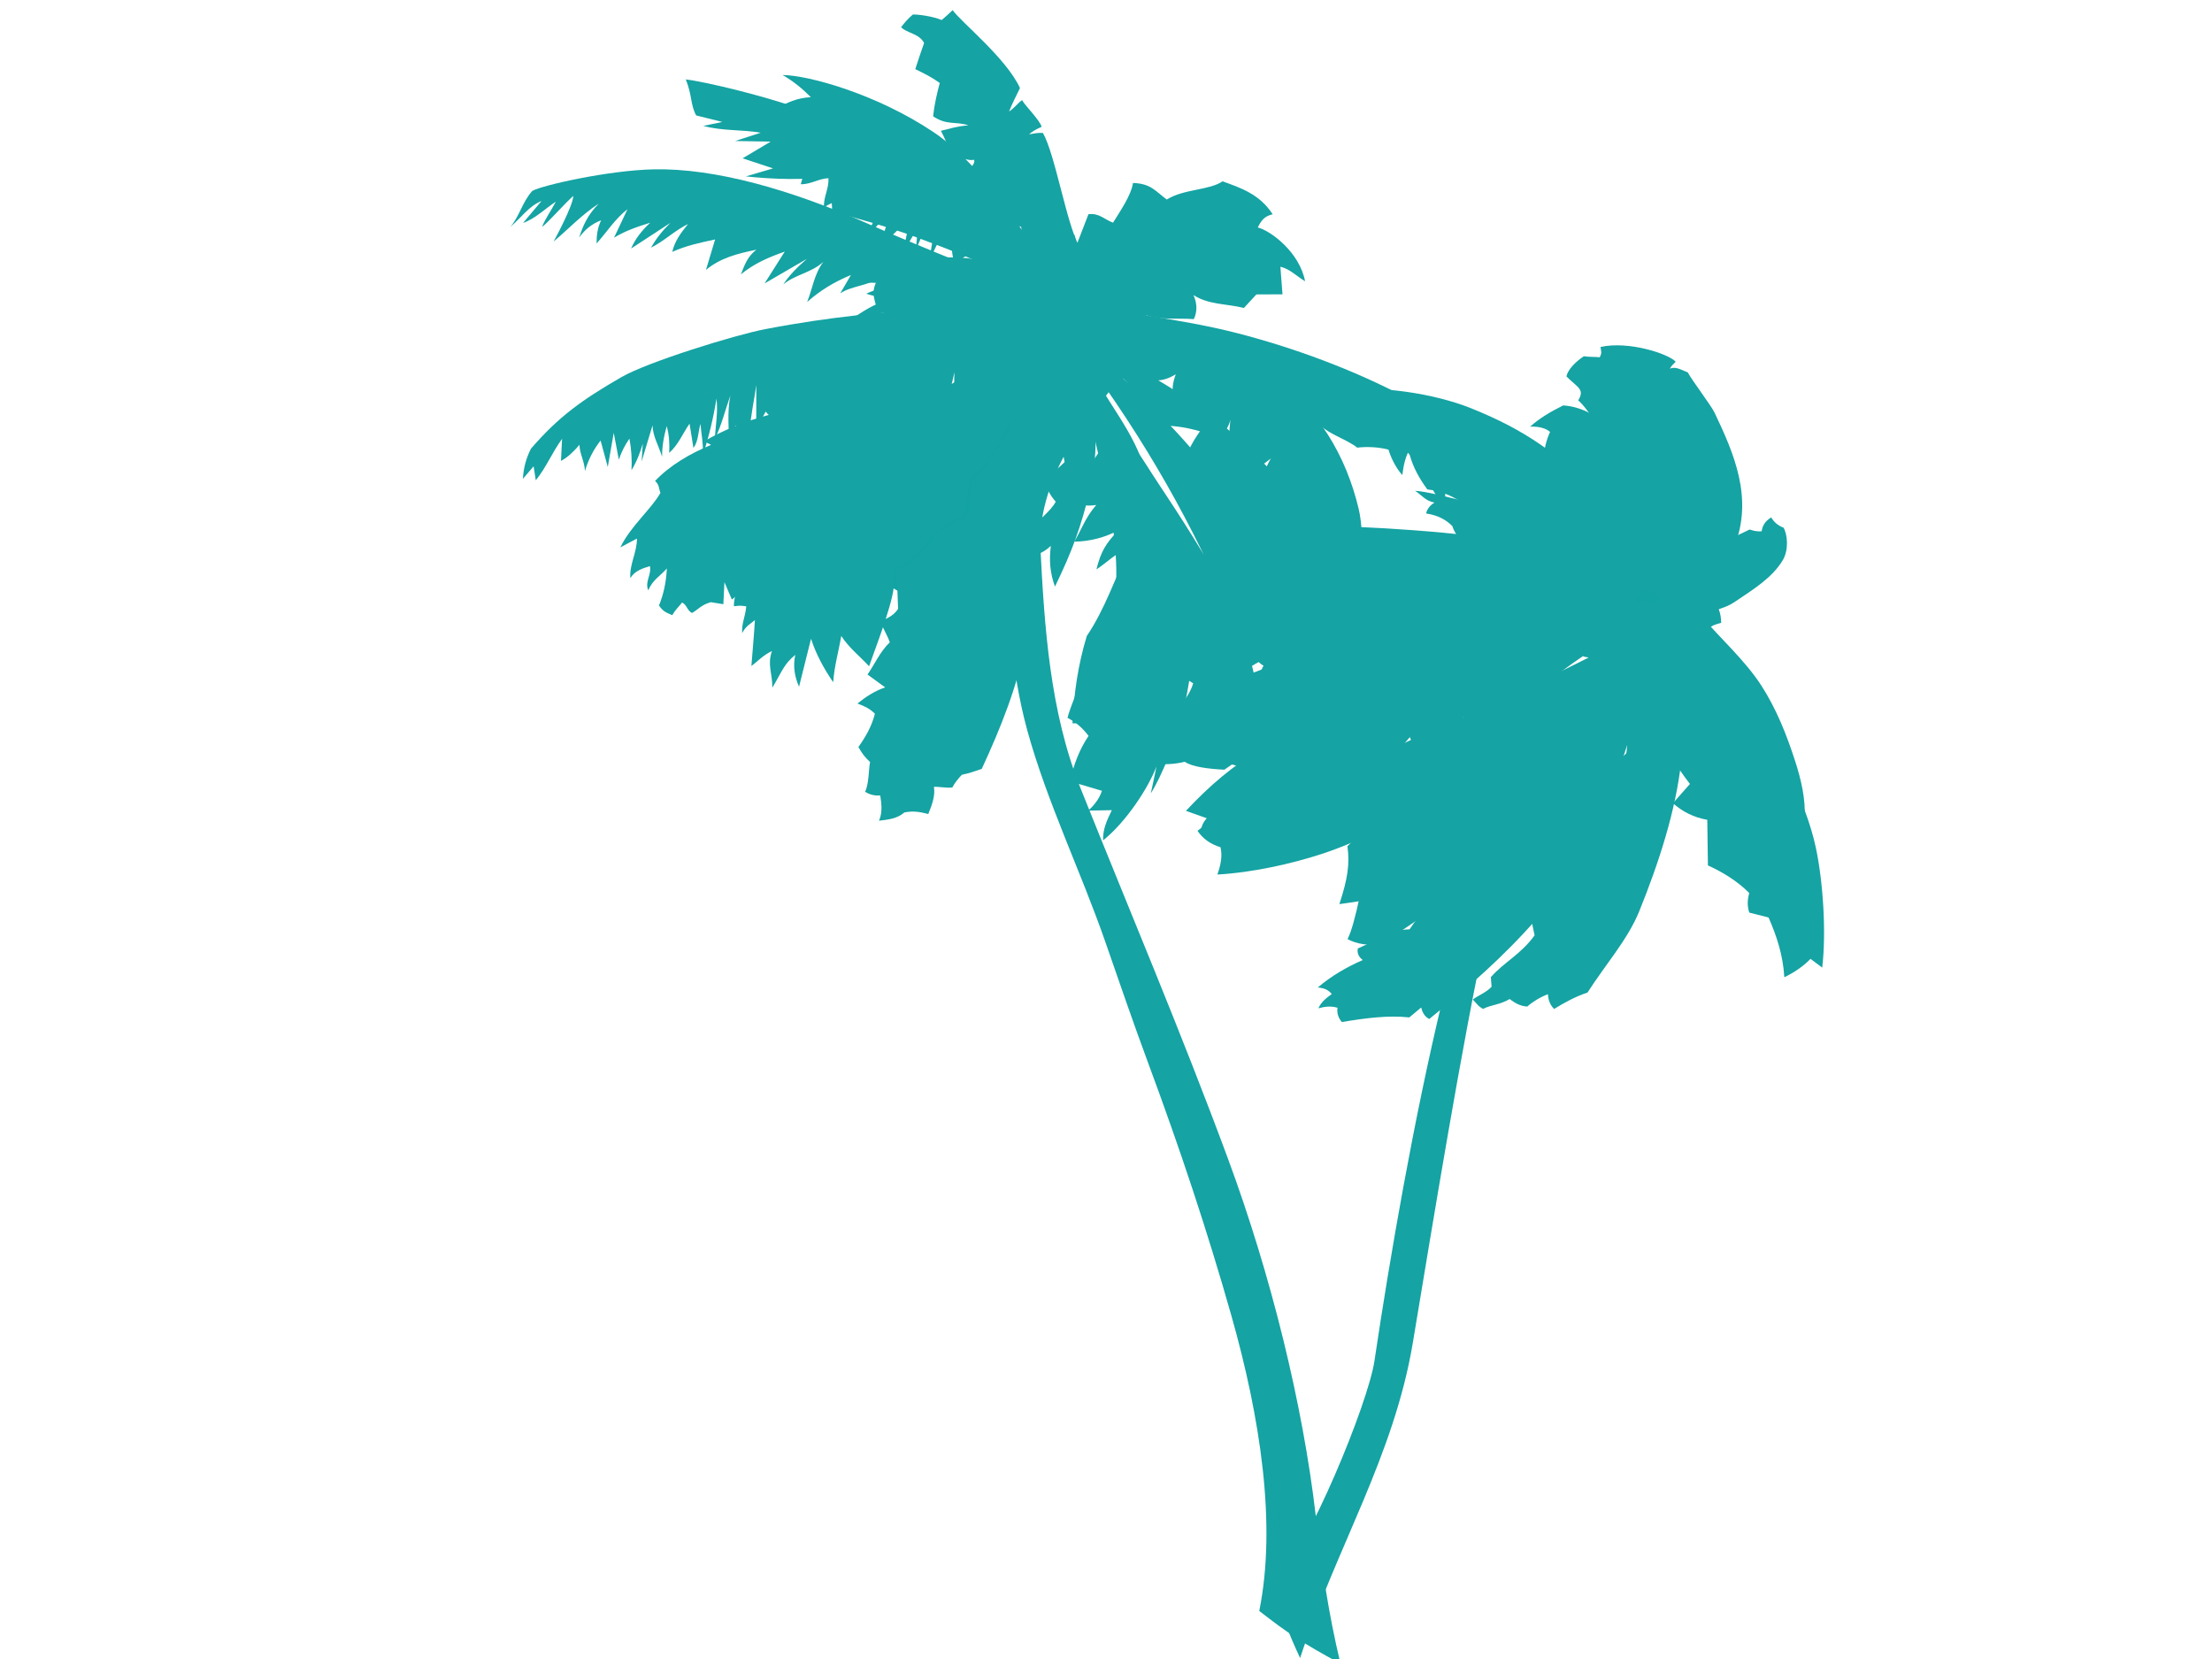 <?xml version="1.0"?><svg width="640" height="480" xmlns="http://www.w3.org/2000/svg">
 <title>Vector Palm Trees</title>
 <g>
  <g id="g16748" transform="rotate(67.328 429.39 276.218)">
   <path d="m362.041,180.927c1.378,-4.448 1.671,-8.17 1.158,-10.762c-1.362,-6.879 -2.311,-12.897 -5.789,-17.65c-2.036,-2.781 -6.258,-4.161 -8.601,-3.874c-1.296,1.363 -2.757,1.973 -4.135,2.152c0.303,2.117 1.351,3.372 2.647,4.09c-0.441,1.327 -1.048,2.117 -1.819,3.013c0.11,2.224 0.221,4.448 0.331,6.672c0.772,0.502 1.544,1.004 2.316,1.507c-0.441,0.717 -0.882,1.435 -1.323,2.152c1.599,1.076 3.198,2.152 4.797,3.229c0,1.722 0,3.444 0,5.166c2.536,2.152 6.23,4.09 8.767,6.242l1.654,-1.937z" id="path20836" stroke-width="1px" fill-rule="evenodd" fill="#15a3a3"/>
   <path d="m361.048,180.497c-11.965,-0.141 -62.311,5.012 -69.141,8.771c-2.199,-3.021 -3.333,-1.368 -7.682,0.469c-1.784,-1.113 -3.004,-4.386 -3.474,-6.888c0.962,-1.622 1.44,-3.066 2.038,-4.129c-0.973,-1.231 -1.478,-0.998 -2.651,-1.361c1.434,-8.179 9.407,-17.409 12.327,-18.427c0.435,1.088 0.615,1.603 1.19,2.331c0.018,-1.822 1.435,-2.756 2.989,-4.36c2.8,-0.272 11.357,-2.544 13.79,-2.666c13.203,-0.661 27.058,-0.769 37.713,9.47c5.856,5.627 8.822,9.471 12.902,16.789z" id="path3352" stroke-width="1px" fill-rule="evenodd" fill="#15a3a3"/>
   <path d="m291.576,193.841c4.408,-8.829 15.491,-13.241 32.832,-16.092c17.341,-2.85 33.993,4.685 33.993,4.685l-3.308,2.368c-12.571,-0.144 -24.338,3.637 -34.571,9.47c-1.786,-0.045 -3.462,0.159 -4.67,0.374c-0.236,1.48 -0.708,2.376 -1.533,3.447c-2.982,1.211 -7.994,4.494 -10.834,6.941c-2.212,-1.198 -4.541,-2.777 -6.286,-4.735c-1.388,0.628 -2.795,2.384 -3.639,4.735c-1.188,-3.426 -1.704,-6.987 -1.985,-11.193l0,0z" id="path6858" stroke-width="1px" fill-rule="evenodd" fill="#15a3a3"/>
   <path d="m362.702,197.285c5.667,26.794 12.702,45.29 18.405,70.642c2.787,12.387 4.247,27.511 3.325,39.835c-0.732,9.775 -2.874,21.394 -6.182,30.721c-2.082,-1.9 -4.398,-3.496 -6.947,-3.874c-2.082,2.5 -4.398,3.783 -6.947,4.305c-1.17,-4.261 -2.105,-9.74 -1.521,-14.61c1.226,-1.078 2.57,-3.679 2.977,-6.888c-1.467,-1.474 -2.7,-6.144 -2.647,-9.901c1.928,-3.544 2.453,-7.696 2.977,-12.914c-1.213,-7.605 -2.646,-21.663 -2.352,-31.338c0.308,-10.128 -1.828,-51.583 -3.736,-67.268l2.647,1.291z" id="path3354" stroke-width="1px" fill-rule="evenodd" fill="#15a3a3"/>
   <path d="m361.379,195.994c3.97,18.367 8.431,37.769 11.345,56.466c2.333,14.963 5.201,28.382 8.835,42.114c2.123,2.117 2.84,4.018 3.639,6.027c5.086,1.348 8.768,3.609 14.556,8.61c0.882,-3.587 1.764,-6.566 2.647,-10.762c-3.198,-10.906 -6.244,-21.89 -9.594,-32.716c-3.487,-11.272 -6.795,-22.698 -10.917,-33.577c-3.707,-9.783 -11.643,-24.635 -16.548,-33.282l-3.963,-2.878z" id="path3362" stroke-width="1px" fill-rule="evenodd" fill="#15a3a3"/>
   <path d="m367.003,196.855c12.902,10.045 26.107,20.011 37.77,31.96c7.525,7.709 15.794,18.884 20.962,29.451c6.411,13.109 10.586,25.69 14.71,39.752c-1.158,1.04 -2.729,1.112 -3.97,0.861c0.441,1.435 0.882,2.87 1.323,4.305c-3.005,5.417 -4.769,12.018 -6.286,18.511c-1.434,0.502 -3.033,0.359 -4.301,-0.43c-1.241,1.507 -1.737,3.229 -1.985,5.166c-1.351,-1.399 -1.875,-3.229 -2.316,-5.166c-1.516,0.466 -2.371,1.256 -3.308,3.013c-1.599,-5.022 -2.205,-9.937 -2.316,-15.067c-1.13,0.646 -2.509,0.861 -3.639,0c0,-6.278 -1.489,-10.403 0.662,-15.928c-7.057,-10.439 -8.987,-23.246 -12.902,-35.73c-5.376,-7.785 -10.33,-12.96 -14.887,-21.524c-6.305,-11.848 -12.461,-24.179 -19.188,-35.299l-0.331,-3.874z" id="path3358" stroke-width="1px" fill-rule="evenodd" fill="#15a3a3"/>
   <path d="m574.258,402.954c7.463,0.999 15.149,1.128 22.39,0.821c-25.199,-21.748 -43.496,-47.602 -71.584,-65.245c-29.372,-18.45 -74.862,-46.778 -101.227,-65.245c-9.171,-6.424 -40.246,-39.236 -46.435,-52.319c-2.316,-4.895 -9.295,-20.164 -3.39,-24.416c-6.243,-7.905 -10.722,-12.858 -16.083,-19.286c3.364,14.225 8.911,35.427 15.058,47.395c7.833,15.251 15.579,22.375 26.883,34.264c11.715,12.321 24.068,24.047 37.211,33.648c28.798,21.038 62.205,42.3 88.613,58.269c10.298,6.227 42.745,38.37 48.564,52.114z" id="path3569" stroke-width="1px" fill-rule="evenodd" fill="#15a3a3"/>
   <path d="m571.202,393.746c-10.752,-12.466 -35.697,-37.255 -42.629,-42.018c-18.302,-12.575 -64.958,-38.45 -99.004,-65.871c-9.3,-7.49 -18.316,-15.852 -27.034,-24.416c-6.978,-7.847 -13.956,-15.695 -20.935,-23.542c-6.823,-8.072 -12.871,-22.062 -14.732,-29.461c0.965,-0.426 1.93,-0.852 2.895,-1.278c5.066,8.811 10.131,17.623 15.197,26.434c6.272,8.722 12.544,17.443 18.815,26.165c8.322,9.327 17.721,17.751 27.448,24.753c35.123,25.284 76.767,50.679 100.524,67.159c12.734,8.834 30.596,27.235 39.454,42.075z" id="path6709" stroke-width="0.25pt" fill-rule="evenodd" fill-opacity="0.401" fill="#15a3a3"/>
   <path d="m363.433,180.404c8.343,-2.74 16.562,-6.69 25.03,-8.219c7.829,-1.414 15.96,-1.262 23.86,-0.609c5.59,0.462 11.54,1.421 16.609,3.957l7.252,7.61l-74.856,7.914l2.105,-10.654z" id="path20834" stroke-width="1px" fill-rule="evenodd" fill="#15a3a3"/>
   <path d="m354.193,172.794c1.014,1.7 2.144,2.638 4.562,4.414c1.482,-1.116 3.255,-3.374 8.48,-1.294c-0.195,1.725 -0.423,2.665 0.293,4.185c1.218,2.586 1.559,3.754 2.69,6.392c2.573,2.993 5.146,5.986 7.72,8.98c0.409,3.881 0.059,7.534 -1.404,10.502c-2.69,0.964 -5.38,1.928 -8.07,2.892c-2.534,1.015 -5.419,4.16 -7.602,7.61c-3.431,-1.268 -6.862,-2.537 -10.293,-3.805c-3.548,-4.921 -7.096,-9.842 -10.644,-14.763c4.055,-5.733 6.004,-11.618 6.199,-18.568c1.969,-3.247 4.347,-5.504 8.07,-6.544z" id="path17338" stroke-width="1px" fill-rule="evenodd" fill="#15a3a3"/>
   <path d="m355.831,181.317c-6.575,0.81 -12.017,1.81 -18.814,2.323c-6.653,0.502 -14.955,0.967 -21.538,0.721c-0.901,0.283 -2.956,1.125 -3.819,1.536c0.272,0.744 0.966,1.232 0.887,1.947c-1.139,-0.771 -1.716,-0.713 -2.179,-1.055c-1.52,0.997 -2.496,4.498 -2.194,5.137c0.366,-0.424 0.979,-1.116 1.924,-1.324c-0.911,0.492 -1.636,1.468 -2.05,2.391c0.755,1.138 4.918,1.379 6.027,3.241c0.686,-0.701 0.918,-1.563 0.819,-2.587c0.528,1.125 0.59,1.768 0.468,2.892c2.105,0.326 4.128,0.221 6.316,-0.152c8.347,-4.7 23.351,-10.906 31.616,-12.754l2.538,-2.314z" id="path3364" stroke-width="1px" fill-rule="evenodd" fill="#15a3a3"/>
   <path d="m353.77,182.649c-12.13,4.017 -23.265,7.161 -35.729,12.268c-13.893,5.692 -23.898,11.511 -36.086,23.941c-7.812,7.968 -16.545,21.958 -19.823,34.389c1.93,0.574 8.078,-1.65 10.173,-3.228c-0.165,-1.471 -0.165,-2.942 0.083,-4.951c1.296,1.901 3.584,1.543 5.624,0.861c2.702,-2.296 6.065,-4.484 9.594,-5.596c3.915,0.466 7.416,0.072 11.248,-0.861c1.902,-3.48 4.549,-5.991 7.94,-8.179c5.486,-1.615 12.461,-6.78 17.864,-9.363c0.662,-4.053 5.624,-11.013 9.263,-14.744c3.033,1.722 7.058,1.076 10.586,0c0.524,-7.533 4.687,-16.681 9.263,-24.537l0,0z" id="path3338" stroke-width="1px" fill-rule="evenodd" fill="#15a3a3"/>
   <path d="m354.432,197.716c-3.018,18.764 -6.037,44.971 -7.278,67.585c-0.854,15.555 0.25,32.13 2.396,47.227c1.383,9.728 4.057,18.063 8.19,27.246c1.434,-1.578 2.867,-3.157 4.301,-4.735c0.765,1.613 1.647,2.313 2.647,3.013c0.531,-2.626 1.297,-4.035 2.647,-5.596c0.067,-8.788 -0.451,-15.75 -2.723,-18.45c1.35,-0.974 1.063,-1.948 2.062,-3.074c-1.584,-3.874 0.729,-22.881 0.662,-30.564c-1.434,-2.87 -2.867,-5.74 -4.301,-8.61c1.356,0.196 3.347,-0.522 4.301,-2.152c0.137,-4.026 -0.194,-7.749 -0.992,-11.623c-0.882,-0.861 -1.764,-1.722 -2.647,-2.583c2.162,-4.853 2.921,-10.01 2.977,-15.928c-4.368,-15.428 -6.63,-22.637 -8.892,-42.021l-3.348,0.265z" id="path3356" stroke-width="1px" fill-rule="evenodd" fill="#15a3a3"/>
   <path d="m345.5,210.63c-7.843,14.884 -15.364,30.137 -22.496,45.631c-5.55,12.057 -10.69,24.489 -15.549,37.021c-1.427,3.682 -2.556,7.14 -3.308,11.623c0.992,-0.431 2.026,-0.431 2.977,-1.291c-0.882,3.874 -1.268,8.125 -2.647,11.623c0.4,4.879 1.999,8.95 2.316,13.345c1.957,2.081 4.494,2.816 6.616,3.013c2.454,-2.278 6.062,-4.301 7.609,-8.61c1.679,-4.677 3.942,-9.112 6.286,-13.345c-1.02,-3.3 -1.378,-6.332 -1.323,-9.901c0.758,1.847 2.095,4.394 3.639,4.735c1.323,-3.444 1.861,-7.318 3.97,-10.332c3.459,-10.888 6.332,-22.081 8.271,-33.577c2.239,-3.061 3.074,-7.035 5.898,-11.466c1.38,-7.64 3.462,-18.019 6.012,-23.833c-0.605,-9.758 -0.274,-18.754 0.992,-29.273c-3.088,4.879 -6.52,9.431 -9.263,14.636z" id="path3346" stroke-width="1px" fill-rule="evenodd" fill="#15a3a3"/>
   <path d="m354.649,185.967c-10.957,12.323 -24.87,27.695 -32.638,37.578c-6.096,7.756 -22.21,40.308 -24.811,47.783c-2.692,7.735 -6.616,33.434 -6.286,38.313c2.109,0.53 3.749,2.278 5.624,3.874c2.466,-2.405 4.23,-6.027 5.293,-9.04c-1.15,-2.726 -1.363,-5.453 -0.992,-8.179c2.536,0.391 6.125,-1.652 8.662,-3.239c1.049,-5.37 4.471,-14.701 5.483,-20.541c2.316,-1.435 6.035,-1.043 8.351,-2.478c1.076,-5.748 2.503,-11.497 4.631,-16.789c5.718,-2.8 9.096,-11.993 12.24,-12.053c0.678,-5.631 3.462,-10.653 6.947,-15.067c-0.932,-8.314 1.176,-24.237 7.495,-40.161z" id="path3344" stroke-width="1px" fill-rule="evenodd" fill="#15a3a3"/>
   <path d="m354.763,191.689c-16.872,12.341 -20.06,9.645 -35.646,23.676c-3.381,3.044 -19.16,22.815 -21.255,27.551c1.764,-1.291 3.86,-1.614 5.293,-3.874c0.248,1.686 1.075,2.834 1.985,3.444c1.764,-2.942 3.86,-4.592 6.286,-5.596c3.088,0.323 6.92,-1.291 10.255,-2.583c10.118,-14.529 22.055,-28.412 33.082,-42.618z" id="path3350" stroke-width="1px" fill-rule="evenodd" fill="#15a3a3"/>
   <path d="m350.131,205.895c-2.609,14.06 -12.466,31.317 -16.546,51.208c-4.081,19.891 -5.311,41.085 -5.288,55.981c1.654,-1.291 3.308,-2.583 4.962,-3.874c-1.103,5.022 -2.647,24.537 -2.316,29.273c2.04,2.009 3.253,5.74 3.639,9.901c1.31,1.039 2.62,1.318 4.631,1.291c1.18,-4.87 4.464,-9.284 5.293,-15.067c2.142,-1.322 4.589,-5.572 6.534,-9.686c-1.048,-5.022 -2.343,-10.26 -2.233,-15.282c0.882,-1.005 1.764,-2.009 2.647,-3.013c-0.319,-10.664 2.975,-32.881 4.03,-56.051c1.055,-23.17 -3.055,-42.823 1.263,-55.874c-2.205,3.731 -4.411,7.462 -6.616,11.193z" id="path3348" stroke-width="1px" fill-rule="evenodd" fill="#15a3a3"/>
   <path d="m357.773,192.172c8.987,13.56 17.445,24.485 22.793,40.413c1.158,8.107 1.489,16 0.992,23.676c1.875,2.942 3.915,5.668 6.616,6.888c-0.551,3.157 -1.103,6.314 -1.654,9.471c2.04,2.152 5.845,6.529 6.947,10.762c-1.709,4.377 -2.426,8.323 -2.647,13.775c3.418,1.794 16.21,10.116 19.188,13.775c2.316,-1.865 4.135,-4.807 4.962,-8.179c-0.441,-5.166 -6.512,-33.37 -9.925,-41.757c-4.527,-11.128 -11.684,-22.602 -17.557,-32.59c-8.132,-13.831 -18.566,-24.594 -27.498,-37.652l-2.219,1.418z" id="path3360" stroke-width="1px" fill-rule="evenodd" fill="#15a3a3"/>
   <path d="m366.672,192.12c11.027,3.3 22.8,4.213 33.082,9.901c12.545,6.94 24.519,17.204 35.398,27.981c6.213,6.155 10.586,15.21 15.879,22.815c-0.276,3.587 0.11,7.282 0.662,10.762c-1.544,0.646 -3.088,0.538 -4.631,0c-0.083,2.404 0.331,5.022 0.992,6.888c-0.992,2.045 -2.564,3.013 -3.97,3.874c0.469,3.264 -0.551,5.56 -0.331,8.179c-1.13,1.005 -2.261,1.148 -3.639,1.722c-0.524,-2.045 -0.386,-4.412 -1.323,-6.457c-0.882,-0.287 -1.764,-0.574 -2.646,-0.861c-2.591,-5.345 -2.702,-10.475 -6.286,-16.358c-1.544,-0.287 -3.088,-0.574 -4.632,-0.861c-2.288,-3.695 -4.494,-7.605 -5.624,-12.053c-2.84,-0.753 -5.514,-0.646 -8.271,0c-1.654,-5.166 -3.308,-10.331 -4.962,-15.497c-2.042,1.226 -3.148,1.387 -5.306,1.852c-3.272,-4.853 -7.596,-12.901 -9.581,-18.211c-3.205,-2.087 -6.526,-2.196 -9.263,-2.152c-4.13,-9.61 -10.366,-14.349 -15.548,-21.524z" id="path3342" stroke-width="1px" fill-rule="evenodd" fill="#15a3a3"/>
   <path d="m363.033,183.08c12.571,-2.87 18.031,-4.404 30.696,-6.174c14.022,-1.96 30.344,-3.736 43.983,-1.213c9.629,1.782 23.686,6.526 32.838,11.692c-1.213,0.717 -2.426,1.435 -3.639,2.152c1.129,2.557 1.849,5.951 1.985,9.04c-6.017,-2.113 -11.801,-2.551 -17.701,-2.457c-1.157,1.536 -2.314,3.073 -3.472,4.609c-2.214,-0.192 -3.785,-1.069 -5.239,-2.174c-4.453,1.812 -8.556,4.766 -11.957,7.949c-4.082,-1.638 -8.165,-3.276 -12.247,-4.914c-2.172,3.353 -4.812,5.64 -8.271,7.318c-1.079,-2.229 -2.158,-4.458 -3.238,-6.688c-6.957,1.86 -13.915,2.958 -21.574,2.383c-5.126,-7.124 -13.293,-13.792 -20.992,-17.72c-0.391,-1.268 -0.782,-2.536 -1.172,-3.804z" id="path3340" stroke-width="1px" fill-rule="evenodd" fill="#15a3a3"/>
   <path d="m358.17,190.449l-1.287,1.674l-2.222,-0.457l0.468,2.283l1.521,1.826l3.158,-1.674l-1.637,-3.653z" id="path2598" stroke-width="1px" fill-rule="evenodd" fill="#15a3a3"/>
   <path d="m361.562,190.144l1.404,5.784l2.222,-1.674l-2.105,-2.131l1.404,-1.37l-2.924,-0.609z" id="path2600" stroke-width="1px" fill-rule="evenodd" fill="#15a3a3"/>
   <path d="m359.222,188.774l2.105,2.283l-0.702,-3.044l2.456,0.457l-1.404,-4.566l-2.456,4.87l0,-0z" id="path2602" stroke-width="1px" fill-rule="evenodd" fill="#15a3a3"/>
   <path d="m356.064,185.883l-2.339,1.978l-3.041,-1.065l1.871,-2.283l-1.287,-1.37l3.977,0.609l0.819,2.131z" id="path2604" stroke-width="1px" fill-rule="evenodd" fill="#15a3a3"/>
   <path d="m357.234,182.687l2.573,-4.262l0.936,-4.566l1.871,-1.826l1.17,4.87l1.521,0.913l-2.924,0.761l1.287,0.913l-3.86,1.522l-1.52,2.587l-1.053,-0.913z" id="path2606" stroke-width="1px" fill-rule="evenodd" fill="#15a3a3"/>
   <path d="m357.936,185.274l1.404,-4.87l2.456,1.37l3.392,0.152l-1.988,1.674l-5.263,1.674z" id="path2608" stroke-width="1px" fill-rule="evenodd" fill="#15a3a3"/>
   <path d="m358.521,185.731l-2.807,1.522l0.702,2.131l1.638,1.979l1.988,-0.609l-1.52,-1.522l1.404,-1.065l-1.404,-2.435z" id="path2610" stroke-width="1px" fill-rule="evenodd" fill="#15a3a3"/>
   <path d="m349.047,177.512l3.158,2.283l1.053,-1.674l0.234,3.5l2.456,1.065l-0.117,-1.826l-0.351,-3.957l-3.158,-1.522l-0.468,-1.522l-2.807,3.653z" id="path2612" stroke-width="1px" fill-rule="evenodd" fill="#15a3a3"/>
   <path d="m355.012,180.404l2.807,-1.218l0.351,-3.196l-1.638,-1.218l-0.234,2.435l-1.521,-1.674l0.234,4.87z" id="path2614" stroke-width="1px" fill-rule="evenodd" fill="#15a3a3"/>
   <path d="m365.889,192.123l3.626,4.414l2.456,-0.913l-0.117,2.283l2.924,-0.913l-1.053,-5.175l-3.158,0.913l-2.339,-1.218l0.585,-0.913l-2.924,1.522z" id="path2616" stroke-width="1px" fill-rule="evenodd" fill="#15a3a3"/>
   <path d="m365.889,194.406l0.702,3.653l1.988,-0.304l0,2.587l2.339,-0.152l0.468,-2.892l-2.105,-2.892l-3.392,0z" id="path2618" stroke-width="1px" fill-rule="evenodd" fill="#15a3a3"/>
   <path d="m361.679,197.602l-0.117,6.849l1.404,-1.218l1.871,3.044l1.404,-1.826l-4.562,-6.849z" id="path2620" stroke-width="1px" fill-rule="evenodd" fill="#15a3a3"/>
   <path d="m359.339,196.689l-1.871,3.196l1.287,0l-0.351,3.805l1.871,-1.065l1.287,-3.196l-2.222,-2.74z" id="path2622" stroke-width="1px" fill-rule="evenodd" fill="#15a3a3"/>
   <path d="m359.807,192.275l0,3.805l1.754,0l0,2.435l3.275,1.37l0.234,-3.044l-5.263,-4.566z" id="path2624" stroke-width="1px" fill-rule="evenodd" fill="#15a3a3"/>
   <path d="m354.091,189.478l-2.573,1.065l0.468,1.065l-2.573,1.37l1.053,1.674l1.521,1.674l0.936,-2.587l1.521,-1.37l-0.351,-2.892z" id="path2630" stroke-width="1px" fill-rule="evenodd" fill="#15a3a3"/>
   <path d="m354.076,189.535l-2.573,1.065l0.468,1.065l-2.573,1.37l1.053,1.674l1.521,1.674l0.936,-2.587l1.521,-1.37l-0.351,-2.892z" id="path2632" stroke-width="1px" fill-rule="evenodd" fill-opacity="0.75" fill="#15a3a3"/>
   <path d="m355.012,189.688l-1.754,4.109l0.585,0.609l0.468,3.957l2.573,0l0.117,-3.348l-1.287,-2.131l-0.702,-3.196z" id="path2628" stroke-width="1px" fill-rule="evenodd" fill="#15a3a3"/>
   <path d="m353.067,205.949c-3.653,19.282 -8.46,38.338 -10.958,57.846c-1.775,13.854 -2.274,28.161 -1.861,42.241c0.138,-14.035 0.74,-28.508 2.533,-42.51c2.48,-19.36 6.978,-38.384 10.286,-57.577z" id="path5088" stroke-width="0.25pt" fill-rule="evenodd" fill="#15a3a3"/>
   <path d="m371.328,209.702c9.995,13.913 20.328,27.676 27.194,43.757c5.318,12.456 7.479,27.634 9.357,41.854c-1.288,-14.205 -3.318,-29.795 -8.619,-42.212c-6.883,-16.12 -17.553,-30.009 -27.932,-43.399z" id="path6332" stroke-width="0.25pt" fill-rule="evenodd" fill="#15a3a3"/>
   <path d="m352.344,171.511c-4.756,-6.256 -14.352,-13.364 -23.467,-13.184c-13.372,0.265 -26.069,8.027 -36.597,18.295c10.545,-10.963 23.414,-18.935 36.648,-19.102c8.808,-0.111 18.988,7.175 23.416,13.991l0,0z" id="path6333" stroke-width="0.25pt" fill-rule="evenodd" fill="#15a3a3"/>
   <path d="m370.332,184.828c16.059,-3.812 32.958,-7.679 49.416,-7.802c13.453,-0.101 27.809,3.408 40.319,7.13c-12.44,-4.35 -26.723,-7.903 -40.112,-7.802c-16.522,0.124 -33.702,4.036 -49.623,8.475z" id="path6334" stroke-width="0.25pt" fill-rule="evenodd" fill="#15a3a3"/>
   <path d="m342.108,187.913c-11.679,3.585 -26.166,8.233 -37.156,15.035c-10.582,6.549 -21.943,16.536 -27.486,25.778c5.923,-9.023 17.213,-18.722 27.858,-25.31c10.927,-6.763 25.266,-11.414 36.784,-15.504z" id="path2920" stroke-width="0.25pt" fill-rule="evenodd" fill="#15a3a3"/>
   <path d="m345.596,199.809c-7.353,4.701 -15.018,9.914 -21.784,16.171c-4.687,4.334 -8.784,10.067 -12.573,15.6c4.082,-5.184 8.328,-10.508 13.012,-14.839c6.768,-6.259 14.194,-11.882 21.346,-16.932z" id="path4163" stroke-width="0.25pt" fill-rule="evenodd" fill="#15a3a3"/>
   <path d="m412.098,264.736c8.098,6.412 16.305,12.881 24.708,18.564c15.27,10.328 89.994,56.415 103.588,67.935c11.657,9.878 22.382,20.807 33.082,31.882c-11.062,-10.56 -23.922,-24.275 -33.702,-31.344c-21.129,-15.271 -84.239,-54.424 -103.174,-67.397c-8.235,-5.639 -16.748,-12.915 -24.501,-19.641z" id="path4835" stroke-width="0.25pt" fill-rule="evenodd" fill="#15a3a3"/>
  </g>
  <g externalResourcesRequired="false" id="g4785">
   <path transform="rotate(32.364 317.523 174.916)" d="m275.239,118.165c20.153,11.253 39.128,14.759 55.012,29.608c12.86,12.022 20.953,27.889 26.002,43.535c1.413,4.379 3.653,16.32 3.551,21.471c-0.87,-2.243 -1.811,-5.036 -2.788,-7.426c1.371,6.403 1.168,18.383 -1.589,26.315c-1.832,-2.703 -2.151,-5.405 -2.546,-8.731c-1.909,1.261 -3.818,2.522 -5.727,3.783c0.56,-1.705 0.969,-4.449 0.318,-6.984c-3.076,0.873 -6.152,1.746 -9.228,2.619c-1.757,-4.587 -2.681,-9.244 -2.546,-13.969c-2.954,-1.08 -5.076,-1.33 -7.955,-1.164c-1.814,-5.847 -4.082,-21.451 -4.686,-32.073c-9.786,-22.454 -27.29,-33.975 -47.818,-56.982l0,-0z" id="path3609" stroke-width="1px" fill-rule="evenodd" fill="#15a3a3"/>
   <path transform="rotate(32.364 341.705 290.493)" d="m454.828,426.706c10.234,0.972 15.349,1.171 28.002,0.291c-10.952,-10.623 -19.903,-21.149 -28.877,-32.232c-20.519,-25.341 -48.261,-51.953 -76.767,-73.704c-31.264,-23.855 -62.841,-45.615 -93.553,-67.81c-19.351,-13.985 -33.84,-33.936 -47.095,-52.677c-5.202,-7.355 -7.643,-17.153 -8.273,-25.611c-0.324,-4.348 3.606,-8.537 5.41,-12.805c-3.925,-2.91 -7.849,-5.821 -11.774,-8.731c-7.107,2.716 -14.213,5.433 -21.32,8.149c6.152,8.731 12.895,17.171 18.456,26.193c3.349,5.433 3.723,12.11 7.557,17.244c10.803,14.462 21.413,29.926 35.162,42.418c15.898,14.444 34.887,26.145 51.708,39.507c9.802,7.786 19.374,15.466 29.355,23.064c21.031,16.011 40.561,31.946 59.505,48.893c22.836,20.43 43.384,43.972 52.504,67.81z" id="path3567" stroke-width="1px" fill-rule="evenodd" fill="#15a3a3"/>
   <path transform="rotate(32.364 367.393 396.837)" d="m364.545,386.509c-1.995,-1.08 -9.977,4.991 -8.552,7.151c4.642,4.544 9.285,9.088 13.927,13.632c-1.507,-2.123 6.516,-8.045 9.041,-6.034c-4.805,-4.916 -9.611,-9.833 -14.416,-14.749z" id="path6857" stroke-width="1px" fill-rule="evenodd" fill="#15a3a3"/>
   <path transform="rotate(32.364 344.635 324.64)" d="m342.481,315.736c-2.688,-2.16 -10.873,4.842 -7.452,8.045c4.072,3.501 8.633,6.891 12.95,10.168c-2.158,-2.346 3.869,-10.392 7.086,-8.715c-4.48,-3.24 -8.104,-6.257 -12.584,-9.498z" id="path3195" stroke-width="1px" fill-rule="evenodd" fill="#15a3a3"/>
   <path transform="rotate(32.364 360.835 372.188)" d="m347.212,368.168c-1.972,-2.054 6.077,-10.034 8.251,-8.217c6.434,5.661 13.041,11.323 19.303,16.984c-1.646,-1.26 -10.29,5.855 -8.653,7.756c-6.271,-5.587 -13.407,-10.542 -18.901,-16.524z" id="path2287" stroke-width="1px" fill-rule="evenodd" fill="#15a3a3"/>
   <path transform="rotate(32.364 338.184 306.507)" d="m348.609,307.886c-2.809,-1.716 -9.405,6.065 -7.693,7.478c-3.583,-2.204 -8.632,-6.084 -12.826,-9.628c-1.935,-1.689 5.171,-9.077 6.902,-7.973c4.539,3.263 9.078,6.525 13.617,10.123z" id="path4085" stroke-width="1px" fill-rule="evenodd" fill="#15a3a3"/>
   <path transform="rotate(32.364 331.179 289.003)" d="m340.55,289.405c-2.017,-0.546 -7.7,5.948 -6.419,7.749c-4.035,-3.413 -8.192,-6.156 -12.226,-9.57c-0.936,-1.359 5.214,-7.523 6.966,-6.647c3.934,2.86 7.746,5.608 11.679,8.468z" id="path4087" stroke-width="1px" fill-rule="evenodd" fill="#15a3a3"/>
   <path transform="rotate(32.364 324.71 271.701)" d="m327.014,279.002c-0.915,-1.063 5.256,-6.931 6.785,-6.429c-3.53,-2.768 -7.427,-5.312 -10.958,-8.079c-2.033,-0.895 -7.609,4.914 -7.199,5.807c3.668,3.05 7.703,5.764 11.371,8.702z" id="path4089" stroke-width="1px" fill-rule="evenodd" fill="#15a3a3"/>
   <path transform="rotate(32.364 302.326 155.265)" d="m293.957,124.705c-0.203,8.12 1.554,20.719 5.498,28.772c2.124,4.336 19.039,27.375 27.183,36.426l-38.362,-31.286l-10.262,-37.991l15.943,4.078l0,0z" id="path5972" stroke-width="1px" fill-rule="evenodd" fill="#15a3a3"/>
   <path transform="rotate(32.364 303.202 105.596)" d="m298.814,78.611l-20.88,5.258l-0.605,17.989l7.565,21.311l18.904,9.412c2.96,-9.998 14.96,-8.935 17.675,-17.928l0.943,-14.455l6.657,-14.668l-7.565,-5.812l-22.695,-1.107z" id="path2870" stroke-width="1px" fill-rule="evenodd" fill="#15a3a3"/>
   <path transform="rotate(32.364 218.495 73.088)" d="m282.722,41.499c-13.575,2.332 -27.098,4.969 -40.726,6.997c-24.763,3.684 -46.516,10.214 -61.202,19.962c-10.888,7.227 -24.826,21.196 -26.326,24.077c-0.721,4.193 0.786,8.094 0.225,12.142c1.2,-3.704 1.286,-7.991 3.6,-11.113c-0.375,2.744 -0.75,5.488 -1.125,8.232c2.371,-2.993 3.15,-6.86 4.725,-10.289c0.225,2.95 0.044,5.563 0.516,8.34c0.835,-1.947 1.76,-8.614 2.859,-12.455c1.536,2.684 2.25,14.2 2.25,14.2c1.725,-5.419 2.734,-10.984 5.175,-16.257c-0.964,4.428 -0.496,7.691 0.45,11.318c0.184,-2.975 1.004,-5.294 2.7,-7.614c0.268,2.417 1.252,4.471 2.475,6.379c0.75,-4.39 0.704,-8.853 2.25,-13.171c0.375,3.018 0.75,6.036 1.125,9.055c1.698,-3.451 3.952,-6.246 6.525,-9.261c-0.861,3.305 -1.166,6.174 -0.675,9.261c1.875,-4.116 3.75,-8.232 5.625,-12.347c-0.75,3.224 -1.05,6.036 -0.9,9.055c2.25,-3.738 3.15,-7.889 5.4,-11.524c-0.413,3.498 -0.6,6.277 0.45,9.261c2.4,-3.636 5.25,-6.448 8.55,-9.672c0.825,2.95 1.65,5.899 2.475,8.849c1.725,-5.179 5.025,-8.712 9.225,-12.759c-1.238,3.121 -0.45,5.934 0,8.437c1.613,-4.733 3.9,-8.129 7.2,-12.347c0,3.636 0,7.271 0,10.907c2.175,-4.184 4.35,-8.369 6.525,-12.553c-1.162,3.91 -1.762,6.997 -1.8,9.878c1.425,-4.322 5.1,-7.203 6.3,-11.73c-0.375,4.424 1.5,8.232 2.25,12.347c1.388,-4.767 3.45,-9.021 6.525,-13.376c0.075,2.058 0.15,4.116 0.225,6.174c1.425,-3.43 5.55,-6.139 6.975,-9.569c0.07,5.116 2.85,5.728 5.625,8.952c0.404,-3.713 4.468,-13.1 7.419,-16.085c4.363,-1.901 14.334,-7.803 16.171,-9.25l0.936,-2.447l0,0z" id="path3587" stroke-width="1px" fill-rule="evenodd" fill="#15a3a3"/>
   <path transform="rotate(32.364 341.32 77.692)" d="m315.386,100.377c-1.273,-4.511 -5.569,-7.421 -6.682,-12.223c1.273,0 2.546,0 3.818,0c-0.636,-3.201 -1.273,-6.403 -1.909,-9.604c2.44,-2.037 4.879,-1.164 7.319,-1.746c-0.053,-3.832 0.212,-9.41 -1.273,-12.805c4.508,-2.571 6.47,-1.504 10.819,-1.164c2.493,-5.239 8.972,-8.814 10.819,-13.096c5.472,-1.199 10.978,-2.619 17.342,0.291c-1.644,1.698 -1.856,3.104 -1.591,5.53c3.765,-1.213 14.054,-0.388 19.888,5.821c-2.758,0.097 -5.675,-0.679 -8.273,0.291c1.591,2.134 3.182,4.268 4.773,6.403c-2.121,1.358 -4.243,2.716 -6.364,4.074c-0.318,1.746 -0.636,3.492 -0.955,5.239c-4.773,1.552 -9.069,4.705 -14.319,4.656c2.068,1.358 3.5,3.298 3.818,5.821c-4.031,2.134 -7.743,5.287 -12.092,6.403c-1.379,3.541 -4.985,4.026 -6.046,7.567c-4.349,1.261 -7.902,-3.735 -11.137,-2.328l-2.546,7.567l-8.273,-1.455l2.864,-5.239z" id="path3611" stroke-width="1px" fill-rule="evenodd" fill="#15a3a3"/>
   <path transform="rotate(32.364 287.177 42.914)" d="m325.592,70.503c-3.818,-4.948 -15.433,-7.858 -19.251,-12.805c-3.5,0.873 -11.137,-1.601 -11.774,0.728c-2.811,-2.474 -7.848,-3.186 -10.168,-4.883c0,0 1.273,-4.365 0,-4.948c-1.114,1.019 -1.167,0.606 -4.773,2.255c-5.065,-1.989 -3.845,-1.94 -7.796,-4.22c2.546,-2.546 2.864,-3.274 5.887,-5.602c-4.004,1.067 -5.144,3.371 -10.023,3.274c-1.506,-3.026 -2.609,-6.207 -3.534,-9.186c-3.143,-0.124 -4.292,0 -8.13,0.408c-0.879,-3.278 -1.042,-4.224 -1.893,-7.751c-2.703,-1.583 -5.778,0.31 -8.08,-0.31c0.171,-1.622 0.345,-3.085 0.917,-4.901c1.158,-0.831 5.171,-2.675 7.901,-3.125c0.48,-1.479 0.771,-2.614 1.15,-4.112c3.711,1.577 20.597,3.442 28.52,8.613c0.185,1.748 0.53,5.142 0.955,7.421c0.796,-1.649 0.796,-3.298 1.432,-4.802c1.591,0.922 7.239,2.061 8.91,3.492c-1.273,1.94 -1.591,2.716 -1.909,3.783c1.087,-0.97 2.015,-1.867 3.182,-2.474c6.47,3.492 19.782,18.48 26.252,21.973c1.803,4.754 3.129,5.214 4.932,9.968l-2.705,7.203z" id="path3613" stroke-width="1px" fill-rule="evenodd" fill="#15a3a3"/>
   <path transform="rotate(32.364 385.928 119.654)" d="m300.49,134.848c16.971,-6.209 32.012,-14.234 49.338,-19.861c16.064,-5.217 34.448,-9.139 51.215,-10.407c16.487,-1.246 43.65,7.547 50.595,11.059c7.057,3.569 14.278,8.114 19.729,13.096c-5.834,0.679 -11.668,2.078 -17.501,2.037c-8.299,-4.045 -15.136,-9.531 -23.547,-13.678c3.606,3.007 7.213,6.015 10.819,9.022c-7.145,-3.675 -13.84,-7.143 -19.411,-11.641c1.347,3.783 4.268,7.567 5.728,11.35c-5.834,-3.201 -12.343,-5.888 -17.501,-9.604c0.067,2.619 0.922,5.136 2.227,7.858c-2.777,-0.741 -5.667,-2.613 -7.319,-4.074c-2.877,0.941 -5.641,2.499 -7.955,4.365c-3.687,-0.417 -8.498,1.017 -12.41,0.291c-0.363,1.746 0.399,3.698 1.273,5.239c-16.235,-2.828 -32.404,-3.545 -48.367,-2.619c-12.463,0.723 -24.608,5.045 -36.912,7.567l0,0z" id="path3615" stroke-width="1px" fill-rule="evenodd" fill="#15a3a3"/>
   <path transform="rotate(32.364 353.392 125.817)" d="m295.955,120.717c9.016,-3.783 17.899,-7.929 27.048,-11.35c9.872,-3.692 19.017,-5.312 31.747,-5.509c17.801,-0.276 32.732,8.188 43.526,18.667c6.828,6.629 11.668,18.074 12.552,25.258c-3.24,-2.807 -5.242,-5.512 -6.682,-8.731c-2.06,1.917 -3.333,4.245 -3.818,6.985c-1.961,-3.11 -3.021,-5.603 -3.182,-9.022c-0.974,3.769 -1.273,4.656 -1.909,6.985c-1.935,-3.281 -3.758,-6.973 -4.455,-10.768c-1.022,4.213 -2.832,7.602 -5.091,10.477c-0.212,-3.104 -1.437,-5.386 -0.636,-9.313c-3.404,2.922 -2.758,5.433 -4.137,8.149c-0.849,-3.783 -2.935,-7.052 -2.546,-11.35c-1.591,2.619 -3.182,5.239 -4.773,7.858c-1.485,-5.045 -4.32,-9.06 -4.455,-15.134c-1.379,4.074 -3.658,7.943 -4.137,12.223c-5.387,-4.627 -8.974,-9.666 -11.774,-15.425c0.9,2.522 0.45,4.427 0,7.567c-3.838,-0.735 -6.55,-1.881 -10.501,-4.365c-1.167,0.776 -2.334,1.552 -3.5,2.328c-3.359,-1.584 -5.48,-3.786 -6.364,-8.149c-2.131,4.133 -4.262,4.974 -8.193,6.638c-2.53,-0.288 -4.111,-0.341 -5.747,-1.005c1.061,-3.007 0.209,-3.314 0.82,-6.347c-3.037,3.043 -1.94,3.153 -5.175,4.601c-3.819,0.291 -14.162,0.479 -17.981,0.77c-0.212,-0.679 -0.424,-1.358 -0.636,-2.037l0,-0z" id="path3601" stroke-width="1px" fill-rule="evenodd" fill="#15a3a3"/>
   <path transform="rotate(32.364 264.429 56.278)" d="m315.055,57.302c-13.105,-6.774 -37.114,-18.838 -55.538,-19.305c-19.585,-0.497 -39.077,5.345 -45.715,9.427c3.675,-0.172 7.013,0.274 10.35,1.029c-3.45,2.504 -4.65,4.699 -6.975,8.437c2.663,-2.915 5.1,-2.744 7.65,-4.116c-0.712,2.401 -3.225,3.876 -3.825,6.585c3.188,-0.926 5.025,0.206 8.55,-0.617c-1.05,2.847 -3.788,5.179 -4.5,8.232c2.775,-1.338 5.775,-1.029 8.325,-2.469c0.038,2.675 1.088,4.013 1.8,6.791c2.513,-1.509 3.563,-4.253 5.85,-5.762c1.8,2.607 1.575,5.11 3.375,7.82c1.875,-3.773 4.2,-6.002 5.625,-9.466c0.638,2.161 2.85,3.498 3.6,5.556c0.338,-3.258 2.813,-6.311 3.375,-9.466c1.463,4.973 1.463,9.844 2.7,14.611c0.188,-3.841 0.938,-7.683 2.25,-11.524c0.15,3.807 0.75,6.997 2.363,10.495c1.35,-4.459 2.475,-8.3 2.138,-12.759c1.425,3.773 2.85,7.546 4.275,11.318c-0.075,-2.812 -0.15,-5.625 -0.225,-8.437c0.975,1.921 1.95,3.841 2.925,5.762c-0.75,-5.899 -2.288,-11.593 -2.25,-17.698c1.688,5.899 4.95,12.622 7.425,18.933c-0.9,-4.87 -1.013,-9.535 -1.913,-14.405c0.811,0.64 1.546,0.765 1.8,1.132c1.425,3.841 3.413,6.345 6.863,9.981c0.3,-2.332 1.275,-4.665 2.925,-6.38c1.575,-0.412 20.063,-2.092 22.838,-2.058l3.938,-1.646z" id="path3591" stroke-width="1px" fill-rule="evenodd" fill="#15a3a3"/>
   <path transform="rotate(32.364 249.195 55.307)" d="m189.006,55.17c4.445,-2.131 22.485,-8.693 38.632,-11.921c8.903,-1.78 29.048,-2.707 38.111,-1.937c15.163,1.288 28.56,4.049 43.635,6.656l-9.45,5.145c-10.884,1.023 -19.534,2.657 -30.267,4.96c-7.493,1.607 -16.91,4.32 -24.41,6.77c-1.8,-2.881 -4.396,-5.326 -5.4,-8.643c-6.414,5.332 -13.623,9.645 -21.151,13.376c1.8,-2.058 3.6,-4.116 5.4,-6.174c-3,0.755 -6,1.509 -9,2.264c1.425,-2.812 2.85,-5.625 4.275,-8.437c-2.925,1.783 -5.85,3.567 -8.775,5.351c1.65,-1.989 3.3,-3.979 4.95,-5.968c-4.866,1.964 -9.573,5.529 -15.075,7.203c1.35,-1.303 2.7,-2.607 4.05,-3.91c-2.475,0.823 -4.95,1.646 -7.425,2.469c-3.177,-1.819 -3.968,-4.22 -8.1,-7.203l0,-0z" id="path3593" stroke-width="1px" fill-rule="evenodd" fill="#15a3a3"/>
   <path transform="rotate(32.364 212.373 113.305)" d="m251.242,59.286c-16.2,12.965 -26.052,19.947 -40.951,33.955c-6.551,6.159 -23.615,26.199 -27.676,33.955c-6.139,11.725 -9.225,19.413 -11.025,31.486c0.264,3.027 1.164,5.908 2.7,8.643c0.225,-1.578 0.45,-3.155 0.675,-4.733c0.9,1.029 1.8,2.058 2.7,3.087c0.557,-4.733 -0.318,-9.466 0,-14.2c1.05,1.852 2.1,3.704 3.15,5.556c1.152,-1.973 1.668,-4.382 2.025,-6.791c1.402,2.143 3.839,3.268 5.4,5.556c-0.936,-3.293 -1.236,-6.585 -0.9,-9.878c1.95,1.783 3.9,3.567 5.85,5.35c-1.275,-3.087 -2.55,-6.174 -3.825,-9.261c1.8,1.921 3.6,3.841 5.4,5.762c-0.543,-2.191 -0.768,-4.309 -0.675,-6.791c2.198,2.397 3.839,4.648 5.4,7.408c-0.052,-2.889 -0.582,-5.488 -1.35,-8.232c0.825,1.509 1.65,3.018 2.475,4.527c-0.975,-3.498 -1.95,-6.997 -2.925,-10.495c1.781,2.624 4.8,4.116 7.2,6.174c-1.538,-2.332 -2.794,-5.333 -3.6,-8.232c1.969,1.904 3.263,3.601 4.725,6.174c0.994,-3.327 0.3,-6.86 0.45,-10.29c1.575,1.784 3.15,3.567 4.725,5.351c0.169,-2.435 -1.35,-4.665 -2.025,-6.997c1.8,2.401 3.713,4.287 5.4,7.203c-1.35,-5.385 -3.206,-10.77 -5.4,-15.846c2.569,3.104 3.9,6.722 5.85,10.084c-0.469,-4.373 -1.95,-8.643 -2.925,-12.965c1.913,4.905 4.95,8.369 7.425,12.553c-0.525,-1.989 -1.05,-3.979 -1.575,-5.968c1.8,-0.48 3.038,-0.497 4.725,-0.206c-2.344,-4.219 -3.9,-8.643 -5.85,-12.965c2.25,3.567 4.5,7.134 6.75,10.701c-0.15,-2.469 -0.3,-4.939 -0.45,-7.408c1.575,0.343 3.15,0.686 4.725,1.029c0.15,-1.646 0.3,-3.293 0.45,-4.939c1.95,0.549 3.9,1.098 5.85,1.646c-0.675,-2.607 -1.35,-5.213 -2.025,-7.82c1.875,1.029 2.681,2.315 3.6,3.704c1.125,-2.332 2.25,-4.665 3.375,-6.997c0.825,0.343 1.65,0.686 2.475,1.029c0.131,-2.487 -0.244,-4.922 0.9,-6.379c0.375,-5.248 7.379,-23.586 10.688,-28.296l-1.913,-5.248z" id="path3589" stroke-width="1px" fill-rule="evenodd" fill="#15a3a3"/>
   <path transform="rotate(32.364 259.369 142.756)" d="m265.278,76.052c-1.8,16.669 -7.05,27.274 -15.075,42.804c-6.157,11.915 -13.321,27.892 -16.425,43.216c-2.131,10.521 0.384,29.647 3.375,33.427c1.125,-0.894 1.204,-1.085 3,-1.886c1.459,2.812 1.406,4.812 3.157,7.157c-0.243,-2.373 0.668,-3.66 1.093,-5.13c0.664,1.077 6.244,11.757 6.244,11.757c0.884,-2.232 1.107,-4.247 2.707,-6.843c0.996,4.184 3.514,5.303 5.782,8.905c-0.168,-5.658 -0.825,-7.523 0.518,-11.58c1.075,2.983 3.105,5.384 5.85,7.203c-1.5,-4.527 -3,-9.055 -4.5,-13.582c3.573,2.983 7.623,5.238 12.15,7.203c-2.282,-4.257 -3.45,-8.369 -5.175,-12.553c3.905,1.756 7.65,2.058 11.475,3.087c-0.825,-3.293 -3.523,-17.43 -6.075,-22.843c2.652,0.179 4.35,-1.098 6.525,-1.646c-0.918,-2.53 -0.802,-5.059 -1.8,-8.026c1.875,0.549 3.75,1.098 5.625,1.646c-0.525,-3.91 -0.652,-7.82 -1.575,-11.73c1.2,-2.401 2.4,-4.802 3.6,-7.203c-1.784,-6.072 -0.943,-13.453 -2.25,-19.962c-4.935,-3.463 -15.119,-25.899 -13.5,-41.981c-1.575,-0.48 -3.15,-0.96 -4.725,-1.441z" id="path3597" stroke-width="1px" fill-rule="evenodd" fill="#15a3a3"/>
   <path transform="rotate(32.364 278.711 149.136)" d="m275.4,118.537c0.793,6.885 1.412,13.968 -0.862,21.189c1.955,3.65 2.959,5.285 4.309,9.212c-1.783,2.585 -3.027,6.038 -4.551,9.452c-0.342,4.395 -0.791,10.37 -4.459,14.528c1.425,2.328 2.451,4.488 3.876,6.816c-0.265,-0.764 -0.486,-1.31 -0.827,-2.034c1.327,0.231 5.245,-0.813 6.389,-2.172l8.308,-27.152c-4.061,-9.946 -7.82,-19.972 -12.184,-29.839z" id="path3145" stroke-width="1px" fill-rule="evenodd" fill-opacity="0.127" fill="#15a3a3"/>
   <path transform="rotate(32.364 270.359 132.626)" d="m274.66,92.848c-0.652,9.311 1.589,19.368 0.244,28.605c-2.483,17.058 -6.353,33.968 -9.529,50.952c2.769,-17.059 5.82,-34.085 8.308,-51.176c1.34,-9.204 -0.081,-19.144 0.977,-28.381z" id="path3874" stroke-width="1px" fill-rule="evenodd" fill="#15a3a3"/>
   <path transform="rotate(32.364 253.679 130.922)" d="m268.038,85.206c0.55,3.208 1.36,5.823 2.256,8.951c-1.385,-0.223 -2.769,-0.447 -4.154,-0.67c0.642,2.682 1.327,5.363 2.443,8.045c-1.303,-0.819 -2.606,-1.639 -3.909,-2.458c0.397,2.647 0.881,5.135 1.71,7.822c-0.896,-0.223 -1.792,-0.447 -2.688,-0.67c0.316,1.529 2.026,3.433 2.688,4.805c-0.57,0.149 -1.262,-0.149 -1.833,0c0.053,2.87 0.689,6.365 -0.122,9.274c-2.329,1.501 -2.542,1.958 -4.741,4.565c1.388,3.861 2.046,9.242 2.786,12.866c-2.305,1.288 -2.215,2.176 -4.52,3.464c1.256,4.39 0.022,11.174 1.71,15.643c-1.672,0.758 -4.631,3.03 -6.719,2.235c-1.17,0.701 -2.762,2.283 -3.543,2.905c1.771,3.576 0.244,16.872 0.977,22.236c-1.023,-0.363 -3.436,-0.824 -4.23,-1.327c-0.977,1.657 -1.833,4.698 -2.321,6.411c-0.417,0.256 -0.82,0.596 -1.13,0.936c-2.932,-5.289 -5.635,-11.234 -8.567,-16.523c4.154,-17.357 8.308,-34.713 12.461,-52.07c5.05,-6.183 9.711,-12.524 14.76,-18.706l1.61,-3.194l-4.643,-12.738l5.376,-10.503l4.475,-4.896l1.839,4.255l-0.795,4.176c1.222,2.682 2.4,6.233 4.011,8.756c-1.873,-1.341 -3.315,-1.852 -5.188,-3.588z" id="path2402" stroke-width="1px" fill-rule="evenodd" fill="#15a3a3"/>
   <path transform="rotate(32.364 233.166 127.678)" d="m260.504,64.211c-9.9,22.637 -32.401,40.335 -44.551,62.354c2.25,-0.583 2.7,0.274 4.05,0.412c-4.688,5.076 -8.813,10.873 -11.7,16.463c0.75,-0.069 1.5,-0.137 2.25,-0.206c-3.938,5.625 -6.863,11.353 -8.1,17.492c1.725,0.274 2.1,1.372 3.15,2.058c0.338,5.179 -2.138,12.725 -1.35,19.55c0.9,-1.578 1.8,-3.155 2.7,-4.733c2.175,3.464 2.1,7.443 4.5,10.701c-0.037,-2.504 1.5,-4.287 2.925,-5.968c1.8,1.852 1.125,4.733 3.375,6.174c-0.637,-3.156 0.75,-5.488 1.125,-8.232c2.175,3.841 3.225,7.065 3.825,10.29c2.138,0.892 2.925,0.549 4.725,0.309c-0.075,-1.818 0.3,-3.018 0.45,-4.63c1.575,-0.171 2.475,1.2 4.05,1.029c0.975,-1.852 1.05,-3.499 2.925,-5.556c1.125,-0.48 2.25,-0.96 3.375,-1.441c-1.05,-1.852 -2.1,-3.704 -3.15,-5.556c1.5,1.029 3,2.058 4.5,3.087c1.613,-3.67 -0.375,-8.369 1.125,-13.171c1.275,0.892 2.55,1.784 3.825,2.675c-0.975,-5.35 -0.375,-10.907 -2.925,-16.052c1.8,-1.372 2.925,-3.258 5.4,-4.116c3.338,1.2 5.1,-1.098 7.65,-1.646c-1.8,-3.738 -0.9,-6.86 -1.35,-10.29c2.325,-1.063 4.2,-3.155 6.3,-4.733c-0.3,-5.522 -6.375,-13.719 -6.075,-18.315c2.7,-1.406 2.7,-3.841 7.425,-5.762c1.05,-5.213 0.512,-10.726 -2.25,-17.492c-3.236,-7.928 3.45,-16.463 5.175,-24.695l-3.375,-0z" id="path3595" stroke-width="1px" fill-rule="evenodd" fill="#15a3a3"/>
   <path transform="rotate(32.364 239.255 125.904)" d="m255.755,86.794c-7.026,13.906 -14.805,27.067 -20.819,41.322c-4.986,11.818 -8.207,24.73 -12.181,36.898c4.319,-12.115 7.948,-24.47 12.958,-36.345c5.99,-14.199 13.361,-27.917 20.042,-41.876l0,0z" id="path3139" stroke-width="1px" fill-rule="evenodd" fill="#15a3a3"/>
   <path transform="rotate(32.364 263.142 106.688)" d="m259.324,97.47l-9.224,19.777l2.627,-3.576l0,5.475l4.154,-4.916l1.833,6.816l2.321,-4.581l3.787,3.352l4.52,-12.068l2.443,3.017l2.077,-4.19l2.321,0.279l-4.643,-14.526l-12.217,5.14z" id="path3141" stroke-width="1px" fill-rule="evenodd" fill-opacity="0.192" fill="#15a3a3"/>
   <path transform="rotate(32.364 268.37 98.286)" d="m285.712,67.437l1.591,4.074c-0.424,0.582 -0.849,1.164 -1.273,1.746c1.52,5.336 5.516,10.671 8.273,16.007c-2.864,-4.365 -5.728,-8.731 -8.592,-13.096c1.421,6.632 5.091,12.029 7.637,18.044c-2.546,-3.589 -5.766,-6.459 -7.637,-10.768c1.009,7.967 3.818,15.522 5.728,23.282c-2.845,-3.91 -6.364,-6.791 -9.546,-10.186c3.121,5.935 3.542,11.253 7.001,16.88c-3.195,-3.166 -6.39,-6.847 -8.91,-11.35c1.909,5.142 3.369,10.592 5.728,15.425c-3.095,-4.73 -5.966,-9.563 -8.273,-15.425c1.273,6.209 2.096,12.417 3.818,18.626c-2.89,-5.706 -4.879,-12.029 -7.319,-18.044c1.935,7.082 3.42,14.061 4.455,21.245c-2.102,-6.135 -4.429,-11.447 -7.319,-17.171c1.311,6.591 1.273,13.387 1.909,20.081c-1.485,-4.268 -2.97,-8.537 -4.455,-12.805c-0.212,5.045 0.251,10.192 -0.636,15.134c-0.71,-4.583 -2.433,-8.034 -3.819,-12.514c-0.611,3.989 -1.559,7.67 -3.182,11.35c0.026,-4.08 -0.399,-7.955 -1.273,-11.932c-0.498,3.031 -2.121,5.239 -3.182,7.858c0.849,-3.298 1.022,-6.391 2.546,-9.895c-2.591,1.826 -3.606,4.268 -5.409,6.403c-0.636,-1.905 -1.273,-5.25 -1.909,-7.567c1.379,-2.619 2.308,-4.518 4.137,-7.858c-1.697,1.94 -3.169,4.292 -5.091,5.821c1.273,-4.365 1.983,-8.525 3.818,-13.096c-2.883,1.82 -4.641,5.08 -7.637,6.694c1.777,-4.401 3.78,-7.67 6.682,-11.35c-2.215,1.679 -4.654,2.843 -7.319,3.492c1.771,-2.722 3.992,-5.239 7.001,-7.858c-2.97,1.746 -5.94,3.492 -8.91,5.239c2.128,-2.854 3.243,-4.577 6.046,-6.403c-2.652,0.873 -5.303,1.746 -7.955,2.619c5.178,-5.174 12.899,-12.626 22.734,-17.785c4.591,-2.408 15.232,-4.169 20.542,-4.915z" id="path3573" stroke-width="1px" fill-rule="evenodd" fill="#15a3a3"/>
   <path transform="rotate(32.364 315.291 159.642)" d="m285.18,113.739c10.07,6.362 23.273,9.91 31.117,17.703c13,12.915 23.457,32.6 26.752,47.91c1.818,8.446 2.696,17.462 2.228,26.193c-1.22,-1.067 -1.305,-4.279 -3.13,-7.561c-0.948,3.26 -3.181,5.62 -4.507,6.251c-4.249,-7.512 -7.666,-15.024 -10.023,-23.573c0.301,-9.272 -2.121,-18.82 -3.182,-28.23c-2.499,3.146 -3.182,6.985 -4.773,10.477c-1.649,-4.919 -1.786,-7.831 -0.636,-13.096c-2.116,3.942 -5.365,7.33 -9.069,9.75c-0.106,-4.123 -1.044,-7.485 -0.318,-12.369c-1.705,1.475 -3.032,2.189 -5.569,2.765c-1.718,-6.513 -2.453,-12.542 -1.75,-18.917c-1.538,0.243 -3.076,0.485 -4.614,0.728c-2.587,-6.148 -6.913,-12.642 -12.525,-18.03l0,0l0,0z" id="path3585" stroke-width="1px" fill-rule="evenodd" fill="#15a3a3"/>
   <path transform="rotate(32.364 330.046 319.038)" d="m314.311,297.727c-19.463,-15.364 -40.332,-31.899 -59.31,-45.112c-13.667,-9.516 -24.511,-23.156 -35.102,-35.979c12.36,12.323 22.868,24.336 36.498,34.255c21.956,15.978 49.681,34.871 73.067,53.245m0,0c22.409,17.606 46.212,35.268 66.223,55.033c19.125,18.89 34.42,38.285 44.507,62.271c-13.012,-26.754 -33.159,-45.555 -54.771,-65.869c-22.064,-20.739 -47.101,-38.889 -71.112,-57.843" id="path4081" stroke-width="1px" fill-rule="evenodd" fill-opacity="0.347" fill="#15a3a3"/>
   <path transform="rotate(32.364 282.82 176.059)" d="m262.191,108.935c9.314,20.117 29.512,47.196 37.613,67.691c4.813,12.175 7.2,25.106 8.891,37.951c-1.35,1.715 -2.362,3.018 -3.937,4.527c-0.338,1.612 -0.506,3.301 -0.366,4.604c-1.547,1.2 -3.797,2.015 -4.584,2.701c1.8,2.024 2.363,4.973 2.813,7.511c-2.138,0.686 -4.05,1.372 -6.075,3.293c-0.75,2.607 -2.963,4.39 -4.95,5.968c-0.3,-2.641 -2.288,-4.87 -3.6,-6.38c-0.975,0.789 -2.512,1.475 -4.275,1.441c-0.187,-2.401 -2.625,-6.036 -3.375,-8.026c-1.987,-0.377 -3.075,-0.754 -5.175,-1.852c0.188,-3.773 0.037,-7.134 -1.125,-10.701c-2.063,-0.446 -3.45,-0.274 -5.851,0.206c0.975,-2.847 2.288,-5.796 4.276,-8.231c-2.1,-0.137 -4.2,-0.274 -6.301,-0.412c0.15,-3.773 -0.487,-7.34 0.45,-11.319c-1.65,-1.337 -3.188,-1.955 -5.625,-3.704c1.837,-2.333 2.437,-3.944 2.475,-5.762c-2.175,-3.155 -4.35,-6.311 -6.525,-9.466c3.75,-4.013 4.075,-9.474 4.174,-14.413c1.25,-2.877 2.618,-6.361 4.948,-8.92c-0.998,-3.942 -2.618,-5.957 -4.307,-9.559c1.906,-8.516 1.867,-25.998 -2.15,-36.118l2.582,-1.032l0,0z" id="path3599" stroke-width="1px" fill-rule="evenodd" fill="#15a3a3"/>
   <path transform="rotate(32.364 290.276 165.627)" d="m272.825,121.697c7.948,12.115 16.206,24.63 21.424,37.767c6.415,16.15 10.136,33.079 13.477,50.092c-3.974,-17.224 -8.077,-34.049 -14.513,-50.25c-5.198,-13.085 -13.073,-25.073 -20.388,-37.609z" id="path3143" stroke-width="1px" fill-rule="evenodd" fill="#15a3a3"/>
   <path transform="rotate(32.364 297.62 138.938)" d="m285.331,113.616c4.59,9.134 10.264,18.005 15.23,26.448c4.175,7.097 8.54,14.222 12.685,21.295c-1.252,-0.153 -2.462,-0.572 -3.714,-1.412c-0.529,2.315 -1.057,4.173 -2.837,5.801c-2.782,-1.628 -5.144,-2.7 -6.843,-5.801c-1.619,-2.954 -0.111,-9.795 -0.668,-14.808c-2.671,-1.069 -4.006,-1.908 -5.508,-4.122c0.362,-2.57 0.223,-5.292 -0.167,-7.938c-2.754,-2.519 -5.341,-4.274 -8.512,-5.954c-0.403,-5.101 -1.349,-10.126 -3.004,-14.998l3.338,1.488z" id="path10359" stroke-width="1px" fill-rule="evenodd" fill-opacity="0.152" fill="#15a3a3"/>
   <path transform="rotate(32.364 356.35 165.397)" d="m289.961,130.764c10.501,-0.388 30.227,-1.719 40.429,-0.057c26.401,4.302 39.741,8.68 62.074,21.416c10.455,5.963 24.201,20.619 29.871,30.444c-1.116,-0.408 -2.46,-2.062 -3.803,-3.024c2.115,3.278 4.014,11.181 4.206,14.272c-2.116,-1.85 -3.59,-2.232 -5.813,-2.516c0.326,3.593 -0.417,6.598 -1.909,9.604c-2.652,-4.559 -5.303,-9.119 -7.955,-13.678c0.537,4.272 0.432,8.054 -0.636,11.641c-3.819,-9.41 -9.456,-16.961 -11.455,-28.23c0.007,6.031 -1.376,8.149 -2.546,12.223c-1.81,-2.713 -2.977,-6.209 -3.182,-9.313c-3.394,-0.282 -6.254,-1.346 -10.183,-4.074c-1.084,1.482 -2.729,2.548 -4.455,3.492c-2.327,-4.077 -5.724,-7.885 -9.228,-11.35c-1.171,2.184 -1.645,3.952 -2.228,6.112c-1.697,-2.716 -3.394,-5.433 -5.091,-8.149c-2.227,0.291 -4.455,0.582 -6.682,0.873c-0.106,-3.007 -0.212,-6.015 -0.318,-9.022c-2.455,2.382 -5.062,3.865 -8.273,4.657c-2.744,-4.157 -6.622,-8.522 -10.501,-11.641c-1.273,1.261 -2.546,2.522 -3.818,3.783c-1.438,-4.005 -1.817,-8.08 -1.591,-12.223c-3.879,1.133 -6.397,2.265 -9.822,4.228c-3.932,-1.404 -18.853,-6.12 -25.146,-7.206l-1.943,-2.26z" id="path3603" stroke-width="1px" fill-rule="evenodd" fill="#15a3a3"/>
   <path transform="rotate(32.364 338.877 166.192)" d="m282.839,128.632c22.805,10.768 51.626,21.937 73.256,34.242c9.237,5.254 16.578,13.188 24.184,20.372c5.334,5.039 9.758,10.865 14.637,16.298c-1.97,1.994 -4.242,2.882 -6.364,3.492c-0.637,-0.582 -1.273,-1.164 -1.909,-1.746c-1.062,1.213 -1.747,1.458 -3.641,1.98c-0.908,-1.436 -1.816,-2.872 -2.723,-4.308c-0.243,1.857 -0.487,2.815 -0.882,4.396c-1.772,0.594 -4.756,0.497 -6.907,-0.155c-0.03,-3.415 -0.363,-6.761 -1.075,-10.037c-0.217,3.461 -0.283,6.437 -1.56,9.344c-2.01,-0.25 -6.441,-1.954 -8.3,-2.896c-0.197,-3.746 0.513,-6.8 -0.441,-10.2c-2.84,0.051 -4.526,0.034 -7.962,-0.494c-1.242,-2.258 -1.661,-9.938 -1.513,-13.242c-1.196,2.356 -1.939,4.643 -2.227,7.276c-8.269,-6.318 -12.604,-11.392 -15.274,-16.88c-3.197,-1.62 -5.486,-1.579 -8.91,-1.746c-11.003,-11.53 -26.242,-24.444 -42.39,-35.697l0,0z" id="path3607" stroke-width="1px" fill-rule="evenodd" fill="#15a3a3"/>
   <path transform="rotate(32.364 346.662 162.89)" d="m284.93,126.656c17.503,3.193 35.394,6.478 51.868,12.514c16.62,6.09 33.574,13.795 47.413,23.865c10.027,7.296 18.476,18.429 24.184,28.23c-0.849,2.619 -1.697,5.239 -2.546,7.858c-2.273,-0.126 -4.394,-0.528 -6.364,-2.037c-2.652,0.194 -5.303,0.388 -7.955,0.582c-2.906,-4.699 -4.148,-11.889 -1.909,-16.589c-1.365,2.133 -4.697,3.02 -6.364,3.492c-0.849,-2.328 -1.697,-4.656 -2.546,-6.985c-1.88,0.539 -4.516,0.387 -7.001,-0.873c-0.911,-2.937 -3.638,-5.736 -6.364,-7.567c-1.379,0.582 -2.758,1.164 -4.137,1.746c-23.099,-16.223 -48.552,-29.901 -77.642,-41.035c-0.212,-1.067 -0.424,-2.134 -0.636,-3.201z" id="path3605" stroke-width="1px" fill-rule="evenodd" fill="#15a3a3"/>
   <path transform="rotate(32.364 304.516 129.376)" d="m288.686,95.689c3.663,1.727 9.28,5.273 12.633,8.836c7.148,7.594 15.346,18.782 18.87,29.16c3.689,10.867 5.249,18.076 6.523,29.378c-3.34,-2.59 -5.442,-5.386 -7.319,-9.313c-0.67,2.715 -1.79,3.886 -3.023,5.675c-1.557,-1.057 -4.238,-3.347 -4.222,-6.566c0.017,-3.443 1.829,-7.094 1.618,-10.64c-2.894,-0.905 -4.439,-1.913 -6.321,-3.95c0.78,-2.171 1.672,-4.136 2.34,-7.13c-2.186,-2.599 -5.046,-4.169 -8.245,-5.327c-0.697,-1.553 -1.395,-3.105 -2.092,-4.658c-0.282,-2.217 0.336,-4.435 0.505,-6.652c-0.676,2.152 -1.352,4.202 -2.028,6.457c-4.034,-1.875 -8.294,-3.647 -9.066,-5.522c-1.167,0.679 -5.371,1.255 -6.538,1.934c-0.053,-4.414 3.948,-11.801 3.332,-18.684l3.032,-2.998z" id="path3583" stroke-width="1px" fill-rule="evenodd" fill="#15a3a3"/>
   <path transform="rotate(32.364 351.619 356.791)" d="m436.348,431.102c-19.064,-23.525 -40.798,-47.361 -63.547,-68.913c-16.59,-15.717 -85.334,-65.961 -105.911,-79.707c19.467,14.945 88.934,66.933 106.214,83.305c22.058,20.899 42.768,42.713 63.244,65.316z" id="path4083" stroke-width="1px" fill-rule="evenodd" fill="#15a3a3"/>
   <path transform="rotate(32.364 334.5 74.374)" d="m322.322,92.322c6.709,-12.352 14.584,-24.69 24.356,-35.898c-4.908,7.678 -9.563,13.218 -13.99,20.728c-2.715,4.605 -6.911,10.956 -10.367,15.17z" id="path3205" stroke-width="1px" fill-rule="evenodd" fill="#15a3a3"/>
   <path transform="rotate(32.364 297.165 53.971)" d="m321.905,71.626c-7.941,-6.481 -15.451,-13.468 -23.823,-19.442c-8.121,-5.795 -17.104,-10.578 -25.656,-15.867c8.063,5.326 16.353,10.386 24.19,15.978c8.656,6.177 16.86,12.887 25.289,19.331z" id="path4090" stroke-width="1px" fill-rule="evenodd" fill="#15a3a3"/>
   <path transform="rotate(32.364 280.932 89.058)" d="m285.941,79.672c-2.199,2.756 -4.984,5.247 -6.597,8.269c-1.727,3.235 -2.281,7.002 -3.421,10.503c0.896,-3.874 0.858,-8.192 2.688,-11.621c1.51,-2.829 4.887,-4.767 7.33,-7.151z" id="path3804" stroke-width="1px" fill-rule="evenodd" fill="#15a3a3"/>
   <path transform="rotate(32.364 301.232 85.784)" d="m305.508,88.242l-3.665,-0.894l-4.887,1.117l3.176,-2.682l1.222,-2.682l2.688,2.458l1.466,2.682z" id="path3814" stroke-width="1px" fill-rule="evenodd" fill="#15a3a3"/>
   <path transform="rotate(32.364 305.861 95.596)" d="m302.44,92.691l2.688,2.682l-1.466,2.905l5.131,0.223l0.489,-5.363l-6.842,-0.447z" id="path3816" stroke-width="1px" fill-rule="evenodd" fill="#15a3a3"/>
   <path transform="rotate(32.364 300.759 97.257)" d="m298.315,92.676l-1.466,6.034l1.955,-0.67l0.733,2.682l5.131,1.117l-2.199,-4.693l-4.154,-4.469l0,-0z" id="path3818" stroke-width="1px" fill-rule="evenodd" fill="#15a3a3"/>
   <path transform="rotate(32.364 295.787 87.757)" d="m300.185,86.751l-4.887,-1.788l0.733,1.564l-3.176,0.447l-1.466,3.129l2.688,-2.458l0,2.905l2.443,-2.235l3.665,-1.564z" id="path3820" stroke-width="1px" fill-rule="evenodd" fill="#15a3a3"/>
   <path transform="rotate(32.364 308.396 78.612)" d="m309.951,88.963l-3.456,-5.373l-4.319,-3.792l1.728,-0.948l0.173,-5.057l-1.901,-1.738l2.592,-3.793l5.529,5.373l1.728,0l2.592,3.476l-1.901,5.057l-1.037,6.637l-1.728,0.158z" id="path3301" stroke-width="1px" fill-rule="evenodd" fill="#15a3a3"/>
   <path transform="rotate(32.364 307.405 86.309)" d="m307.059,90.418l-1.901,-5.373l1.901,-3.792l2.592,1.738l-2.073,3.002l1.037,5.373l-1.555,-0.948z" id="path3303" stroke-width="1px" fill-rule="evenodd" fill="#15a3a3"/>
   <path transform="rotate(32.364 307.103 88.843)" d="m304.049,92.307l5.131,-3.799l0.977,-3.129l-4.154,2.458l-1.955,-0.447l0,4.916z" id="path3822" stroke-width="1px" fill-rule="evenodd" fill="#15a3a3"/>
   <path transform="rotate(32.364 299.457 92.464)" d="m299.457,89.67l-2.443,2.011l1.222,4.023l3.665,-2.235l0,-4.246l-2.443,0.447z" id="path3824" stroke-width="1px" fill-rule="evenodd" fill="#15a3a3"/>
   <path transform="rotate(32.364 311.988 92.956)" d="m307.151,94.378l3.11,-3.476l3.11,0l0.691,-1.106l3.628,1.422l-2.419,2.844l-8.984,2.054l0.864,-1.738z" id="path3305" stroke-width="1px" fill-rule="evenodd" fill="#15a3a3"/>
   <path transform="rotate(32.364 303.944 92.254)" d="m302.994,90.279l2.592,-0.474l0.173,2.528l-0.518,2.37l-2.073,-2.054l-1.037,-0.316l0.864,-2.054z" id="path5087" stroke-width="1px" fill-rule="evenodd" fill="#15a3a3"/>
  </g>
  <title>Layer 1</title>
 </g>
</svg>
